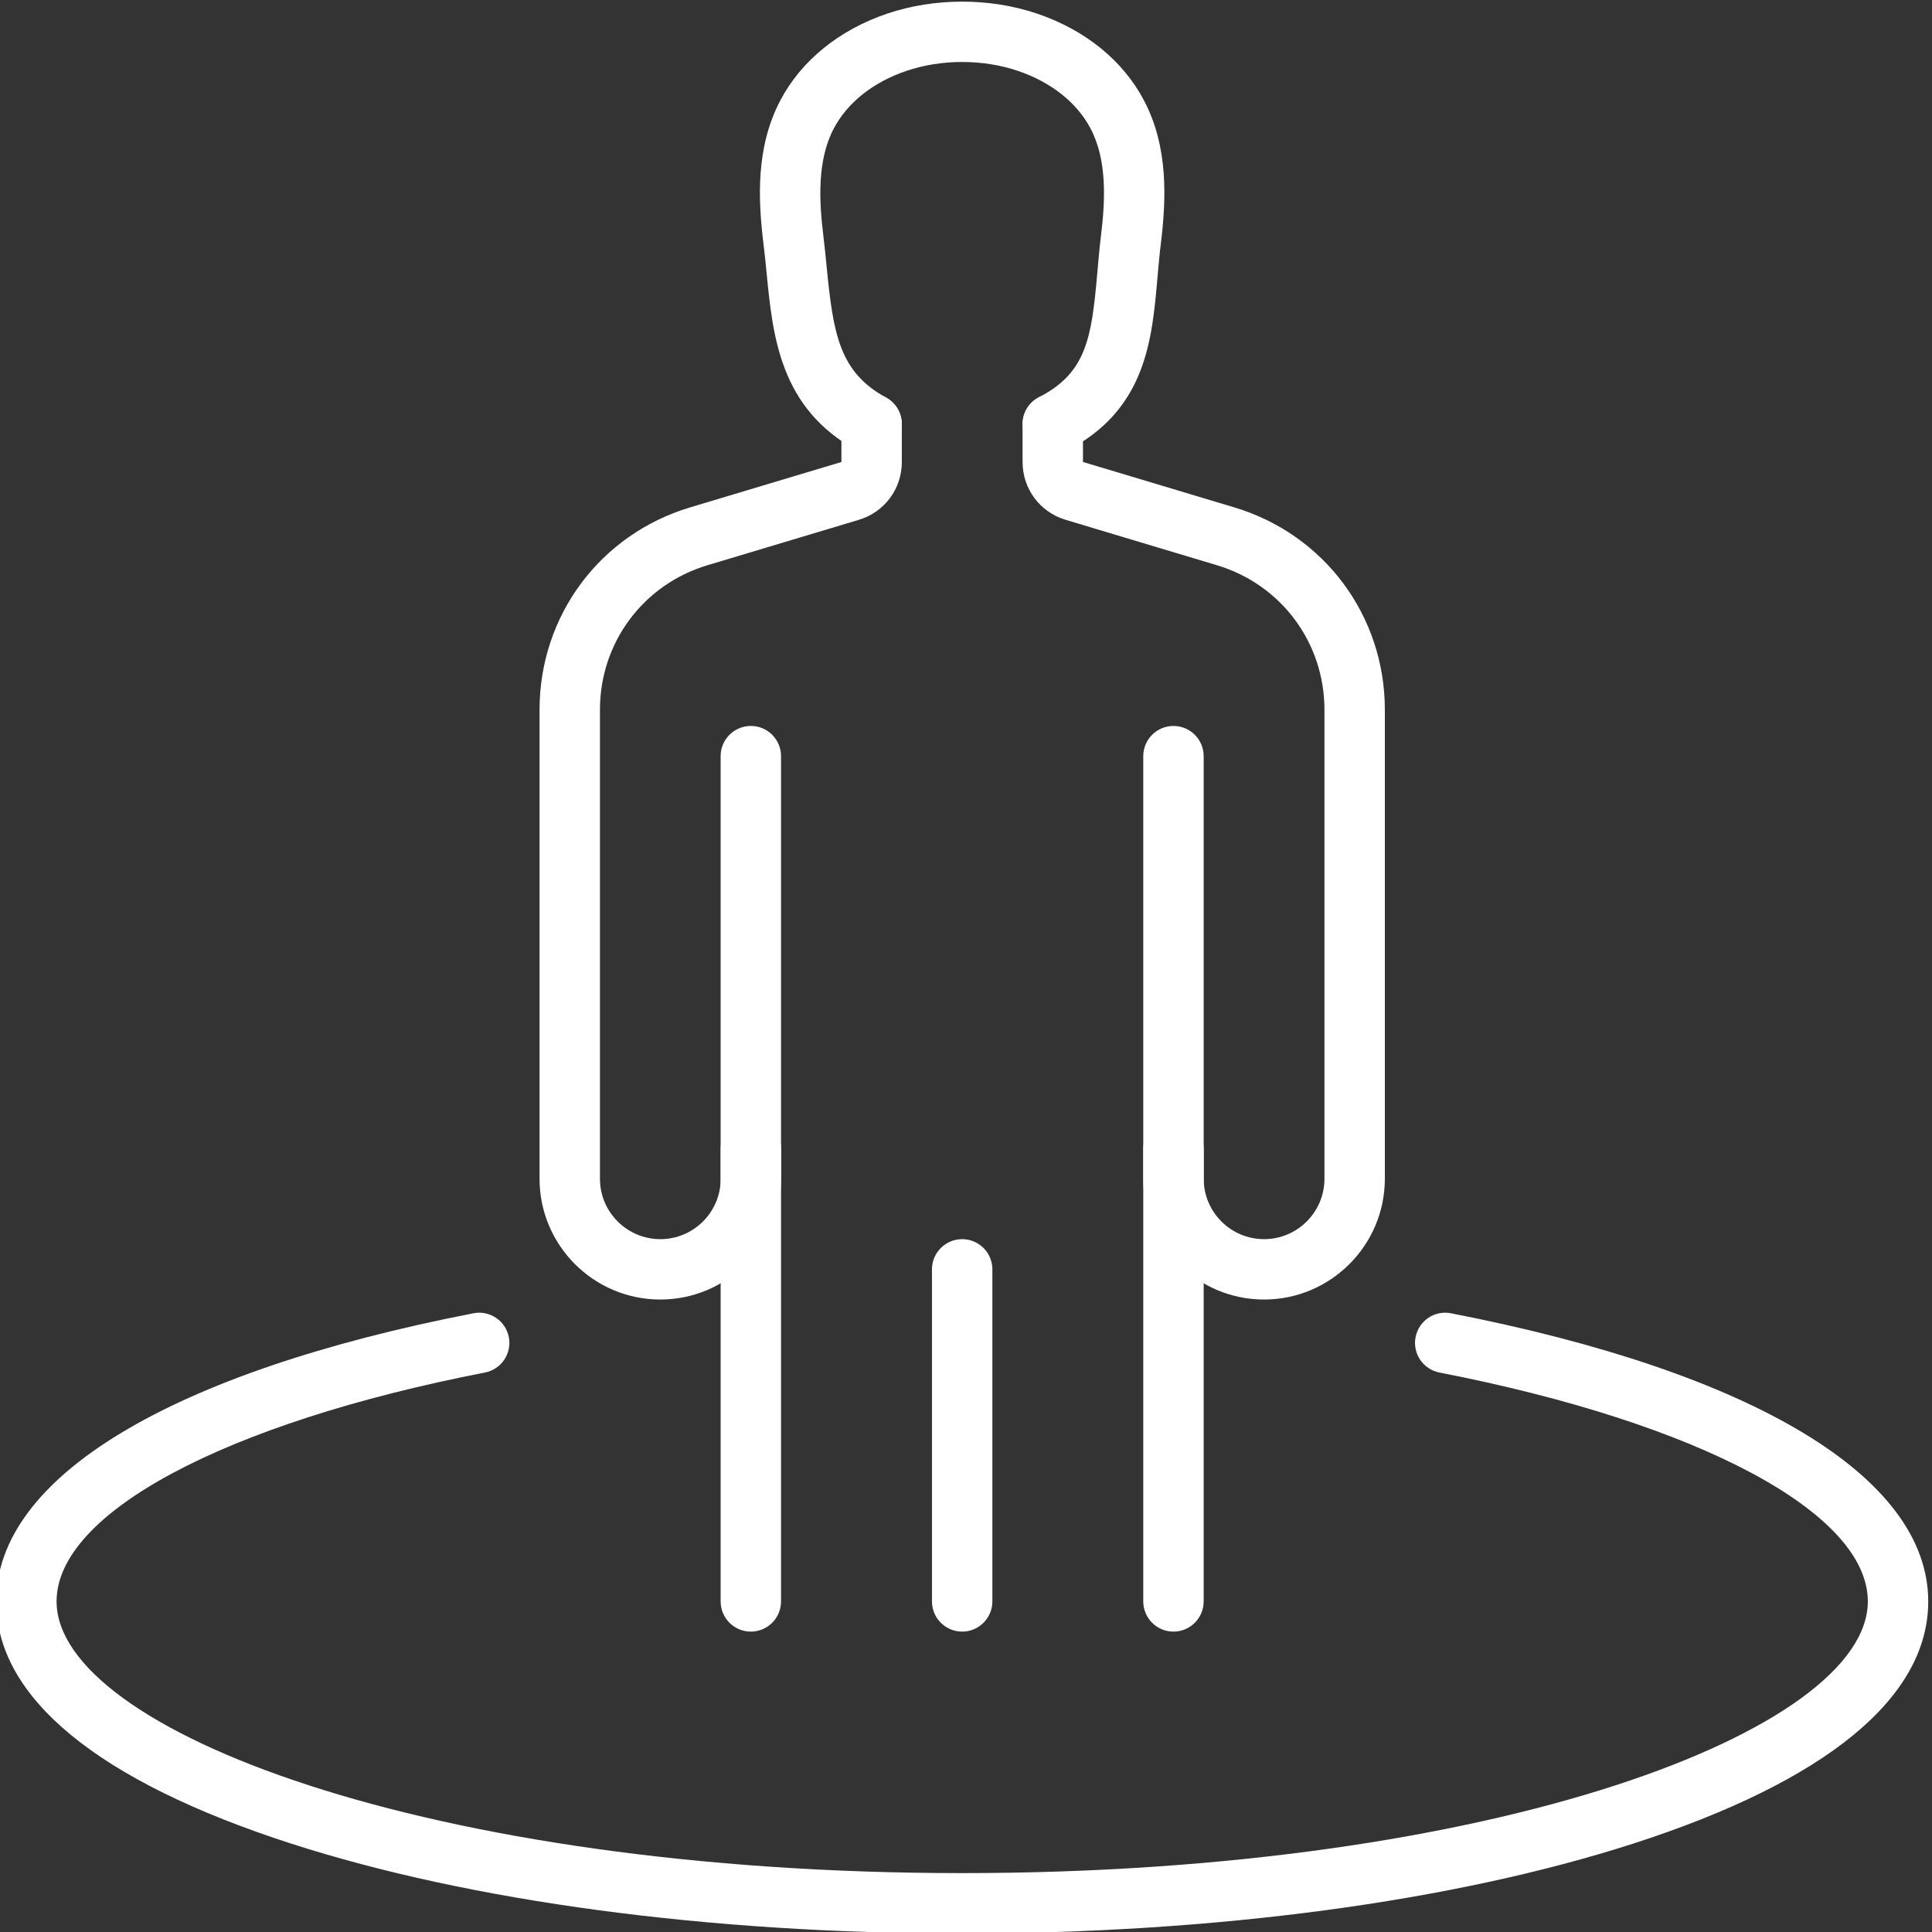 <?xml version="1.0" encoding="utf-8"?>
<!-- Generator: Adobe Illustrator 27.7.0, SVG Export Plug-In . SVG Version: 6.00 Build 0)  -->
<svg version="1.1" id="Warstwa_1" xmlns="http://www.w3.org/2000/svg" xmlns:xlink="http://www.w3.org/1999/xlink" x="0px" y="0px"
	 viewBox="0 0 60 60" style="enable-background:new 0 0 60 60;" xml:space="preserve">
<rect x="0" y="0" width="60" height="60" fill="#333333" stroke="none"/>
<style type="text/css">
	.Dodaj_x0020_cień{fill:none;}
	.Blask_x0020_zewnętrzny_x0020__x0028_5_x0020_pkt_x002E__x0029_{fill:none;}
	.Niebieski_x0020_neon{fill:none;stroke:#8AACDA;stroke-width:7;stroke-linecap:round;stroke-linejoin:round;}
	.Podświetlenie_x0020_Chrom{fill:url(#SVGID_1_);stroke:#FFFFFF;stroke-width:0.363;stroke-miterlimit:1;}
	.Jive_GS{fill:#FFDD00;}
	.Alyssa_GS{fill:#A6D0E4;}
	.st0{fill:#FFFFFF;}
</style>
<linearGradient id="SVGID_1_" gradientUnits="userSpaceOnUse" x1="0" y1="0" x2="6.123234e-17" y2="-1">
	<stop  offset="0" style="stop-color:#656565"/>
	<stop  offset="0.618" style="stop-color:#1B1B1B"/>
	<stop  offset="0.629" style="stop-color:#545454"/>
	<stop  offset="0.983" style="stop-color:#3E3E3E"/>
</linearGradient>
<g id="you_are_here">
	<g id="_x3C_Grupo_x3E_">
		<path class="st0" d="M23.318,50.671c-0.518,0-0.938-0.42-0.938-0.938V23.483
			c0-0.518,0.42-0.938,0.938-0.938s0.938,0.42,0.938,0.938v26.25
			C24.256,50.251,23.836,50.671,23.318,50.671z"/>
		<path class="st0" d="M36.443,50.671c-0.518,0-0.938-0.42-0.938-0.938V23.483
			c0-0.518,0.42-0.938,0.938-0.938s0.938,0.42,0.938,0.938v26.25
			C37.381,50.251,36.961,50.671,36.443,50.671z"/>
		<path class="st0" d="M29.881,50.671c-0.518,0-0.938-0.42-0.938-0.938v-10.312
			c0-0.518,0.42-0.938,0.938-0.938s0.938,0.42,0.938,0.938v10.312
			C30.818,50.251,30.398,50.671,29.881,50.671z"/>
		<path class="st0" d="M20.506,40.358c-2.068,0-3.75-1.682-3.75-3.75V22.043
			c0-2.921,1.879-5.447,4.677-6.286l4.698-1.409v-1.177c0-0.518,0.42-0.938,0.938-0.938
			s0.938,0.42,0.938,0.938v1.177c0,0.834-0.537,1.556-1.336,1.796l-4.698,1.409
			c-1.998,0.599-3.341,2.404-3.341,4.49v14.565c0,1.034,0.841,1.875,1.875,1.875
			s1.875-0.841,1.875-1.875v-0.938c0-0.518,0.42-0.938,0.938-0.938s0.938,0.42,0.938,0.938v0.938
			C24.256,38.676,22.573,40.358,20.506,40.358z"/>
		<path class="st0" d="M39.256,40.358c-2.068,0-3.75-1.682-3.75-3.75v-0.938c0-0.518,0.42-0.938,0.938-0.938
			s0.938,0.42,0.938,0.938v0.938c0,1.034,0.841,1.875,1.875,1.875s1.875-0.841,1.875-1.875V22.043
			c0-2.086-1.342-3.89-3.341-4.49l-4.698-1.41c-0.799-0.24-1.336-0.961-1.336-1.796
			v-1.177c0-0.518,0.42-0.938,0.938-0.938s0.938,0.42,0.938,0.938v1.177l4.698,1.41
			c2.797,0.839,4.677,3.365,4.677,6.286v14.565C43.006,38.676,41.323,40.358,39.256,40.358z
			"/>
		<path class="st0" d="M32.694,14.108c-0.341,0-0.669-0.186-0.835-0.511
			c-0.236-0.461-0.054-1.026,0.407-1.262c1.476-0.756,1.636-1.844,1.812-3.863
			c0.032-0.363,0.064-0.739,0.111-1.124c0.135-1.101,0.203-2.361-0.32-3.355
			c-0.425-0.808-1.227-1.444-2.26-1.793c-1.087-0.367-2.367-0.367-3.456,0
			c-1.033,0.349-1.836,0.986-2.26,1.793c-0.523,0.994-0.455,2.254-0.32,3.355
			c0.039,0.319,0.07,0.637,0.101,0.951c0.202,2.053,0.387,3.254,1.842,4.046
			c0.455,0.248,0.623,0.817,0.375,1.272c-0.247,0.454-0.816,0.623-1.271,0.375
			c-2.398-1.306-2.618-3.539-2.812-5.509c-0.029-0.3-0.059-0.603-0.097-0.907
			c-0.17-1.389-0.241-3.005,0.522-4.456c0.649-1.236,1.829-2.193,3.32-2.697
			c1.47-0.496,3.186-0.496,4.655,0c1.492,0.504,2.671,1.461,3.32,2.697
			c0.763,1.451,0.692,3.067,0.522,4.456c-0.043,0.352-0.074,0.711-0.105,1.058
			c-0.167,1.925-0.357,4.106-2.825,5.369C32.984,14.075,32.838,14.108,32.694,14.108z"/>
	</g>
	<path class="st0" d="M29.881,60.046c-7.858,0-15.258-0.991-20.838-2.791
		c-5.994-1.933-9.162-4.534-9.162-7.521c0-3.853,5.402-7.115,14.821-8.949
		c0.51-0.1,1,0.233,1.1,0.741c0.099,0.508-0.233,1-0.741,1.099
		c-8.082,1.573-13.304,4.364-13.304,7.108c0,3.991,11.551,8.438,28.125,8.438
		s28.125-4.447,28.125-8.438c0-2.745-5.222-5.535-13.304-7.108
		c-0.508-0.099-0.84-0.591-0.741-1.099s0.588-0.841,1.1-0.741
		c9.419,1.834,14.821,5.095,14.821,8.949c0,2.987-3.168,5.588-9.162,7.521
		C45.139,59.054,37.739,60.046,29.881,60.046z"/>
</g>
</svg>
